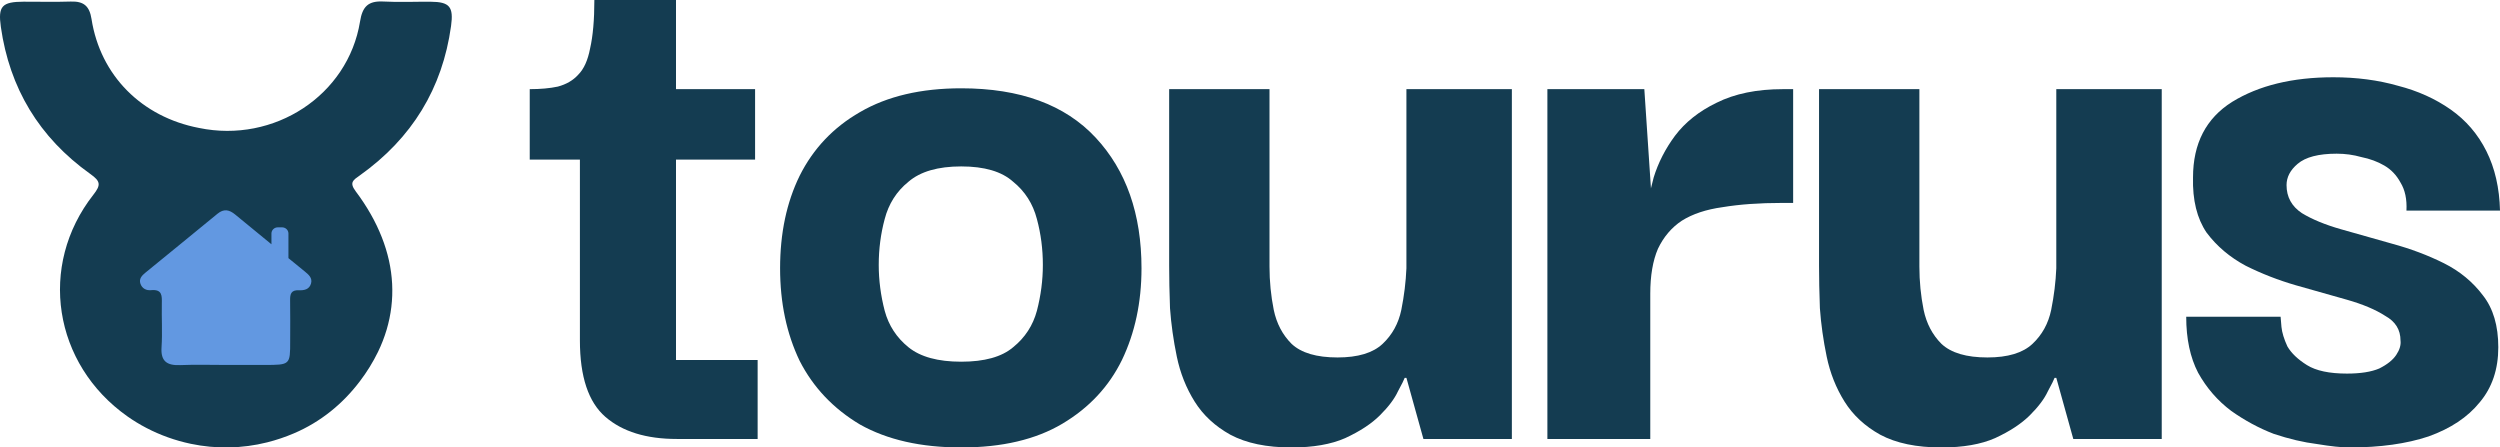 <svg width="1732" height="310" viewBox="0 0 1732 310" fill="none" xmlns="http://www.w3.org/2000/svg">
<path d="M468.922 304.118C447.713 304.118 431.217 299.02 419.434 288.824C407.651 278.627 401.76 260.98 401.76 235.882V103.529H468.333V249.412H524.891V304.118H468.922ZM367 110.588V61.765C374.463 61.765 380.943 61.176 386.442 60C392.333 58.431 397.046 55.686 400.581 51.765C404.509 47.843 407.258 41.765 408.829 33.529C410.793 24.902 411.775 13.726 411.775 0H468.333V61.765H523.124V110.588H367Z" fill="#143C51"/>
<path d="M665.936 310C638.05 310 614.681 304.706 595.828 294.118C577.368 283.137 563.425 268.431 553.999 250C544.965 231.176 540.448 209.804 540.448 185.882C540.448 161.569 544.965 140.196 553.999 121.765C563.425 102.941 577.368 88.235 595.828 77.647C614.681 66.667 638.05 61.176 665.936 61.176C706.784 61.176 737.812 72.549 759.021 95.294C780.231 118.039 790.835 148.235 790.835 185.882C790.835 209.412 786.318 230.588 777.285 249.412C768.251 267.843 754.504 282.549 736.045 293.529C717.585 304.51 694.215 310 665.936 310ZM665.936 250.588C682.04 250.588 694.019 247.255 701.874 240.588C710.122 233.922 715.621 225.49 718.37 215.294C721.12 204.706 722.494 194.118 722.494 183.529C722.494 172.549 721.12 161.961 718.37 151.765C715.621 141.176 710.122 132.549 701.874 125.882C694.019 118.824 682.04 115.294 665.936 115.294C649.833 115.294 637.657 118.824 629.409 125.882C621.161 132.549 615.662 141.176 612.913 151.765C610.164 161.961 608.789 172.549 608.789 183.529C608.789 194.118 610.164 204.706 612.913 215.294C615.662 225.49 621.161 233.922 629.409 240.588C637.657 247.255 649.833 250.588 665.936 250.588Z" fill="#143C51"/>
<path d="M894.829 310C877.547 310 863.407 307.059 852.41 301.176C841.805 295.294 833.557 287.647 827.666 278.235C821.774 268.824 817.65 258.431 815.294 247.059C812.937 235.686 811.366 224.51 810.581 213.529C810.188 202.549 809.992 192.745 809.992 184.118V61.765H879.511V184.706C879.511 194.902 880.493 204.902 882.456 214.706C884.42 224.118 888.544 231.961 894.829 238.235C901.506 244.51 912.11 247.647 926.642 247.647C940.782 247.647 951.19 244.51 957.867 238.235C964.544 231.961 968.865 224.118 970.828 214.706C972.792 204.902 973.97 195.294 974.363 185.882V61.765H1047.42V304.118H986.146L974.363 261.765H973.185C972.792 262.941 971.221 266.078 968.472 271.176C966.115 276.275 961.991 281.765 956.1 287.647C950.208 293.529 942.157 298.824 931.945 303.529C922.126 307.843 909.754 310 894.829 310Z" fill="#143C51"/>
<path d="M1072.03 304.118V61.765H1139.19L1143.9 132.353L1143.31 184.706V304.118H1072.03ZM1143.31 203.529L1141.55 149.412C1141.55 141.569 1142.92 132.745 1145.67 122.941C1148.81 112.745 1153.72 103.137 1160.4 94.118C1167.47 84.706 1177.09 77.059 1189.27 71.177C1201.84 64.902 1217.15 61.765 1235.22 61.765H1242.29V140.588H1234.63C1218.92 140.588 1205.17 141.569 1193.39 143.529C1182 145.098 1172.58 148.235 1165.11 152.941C1158.04 157.647 1152.54 164.118 1148.62 172.353C1145.08 180.588 1143.31 190.98 1143.31 203.529Z" fill="#143C51"/>
<path d="M1345.06 310C1327.78 310 1313.64 307.059 1302.65 301.176C1292.04 295.294 1283.79 287.647 1277.9 278.235C1272.01 268.824 1267.89 258.431 1265.53 247.059C1263.17 235.686 1261.6 224.51 1260.82 213.529C1260.42 202.549 1260.23 192.745 1260.23 184.118V61.765H1329.75V184.706C1329.75 194.902 1330.73 204.902 1332.69 214.706C1334.66 224.118 1338.78 231.961 1345.06 238.235C1351.74 244.51 1362.35 247.647 1376.88 247.647C1391.02 247.647 1401.43 244.51 1408.1 238.235C1414.78 231.961 1419.1 224.118 1421.06 214.706C1423.03 204.902 1424.21 195.294 1424.6 185.882V61.765H1497.65V304.118H1436.38L1424.6 261.765H1423.42C1423.03 262.941 1421.46 266.078 1418.71 271.176C1416.35 276.275 1412.23 281.765 1406.34 287.647C1400.44 293.529 1392.39 298.824 1382.18 303.529C1372.36 307.843 1359.99 310 1345.06 310Z" fill="#143C51"/>
<path d="M1627.72 310C1622.22 310 1614.76 309.216 1605.33 307.647C1595.91 306.471 1585.89 304.118 1575.29 300.588C1565.08 296.667 1555.26 291.373 1545.83 284.706C1536.4 277.647 1528.74 268.824 1522.85 258.235C1517.35 247.647 1514.61 234.706 1514.61 219.412H1580C1580 219.804 1580.2 222.157 1580.59 226.471C1580.98 230.392 1582.36 234.902 1584.71 240C1587.46 244.706 1591.98 249.02 1598.26 252.941C1604.55 256.863 1613.78 258.824 1625.95 258.824C1635.38 258.824 1642.84 257.647 1648.34 255.294C1653.84 252.549 1657.77 249.412 1660.12 245.882C1662.48 242.353 1663.46 239.02 1663.07 235.882C1663.07 228.431 1659.54 222.745 1652.47 218.824C1645.79 214.51 1636.95 210.784 1625.95 207.647C1614.96 204.51 1603.17 201.176 1590.61 197.647C1578.43 194.118 1566.84 189.608 1555.85 184.118C1544.85 178.235 1535.81 170.588 1528.74 161.176C1522.07 151.373 1518.93 138.627 1519.32 122.941C1519.32 99.412 1528.35 81.961 1546.42 70.588C1564.88 59.216 1588.25 53.529 1616.53 53.529C1632.63 53.529 1647.56 55.49 1661.3 59.412C1675.05 62.941 1687.22 68.431 1697.83 75.882C1708.43 83.333 1716.68 92.941 1722.57 104.706C1728.47 116.471 1731.61 130.196 1732 145.882H1667.19C1667.59 138.039 1666.21 131.569 1663.07 126.471C1660.32 121.373 1656.59 117.451 1651.88 114.706C1647.16 111.961 1641.86 110 1635.97 108.824C1630.47 107.255 1624.78 106.471 1618.88 106.471C1606.32 106.471 1597.28 108.824 1591.78 113.529C1586.68 117.843 1584.12 122.745 1584.12 128.235C1584.12 136.471 1587.66 142.941 1594.73 147.647C1601.8 151.961 1610.83 155.686 1621.83 158.824C1632.83 161.961 1644.61 165.294 1657.18 168.824C1670.14 172.353 1682.12 176.863 1693.12 182.353C1704.11 187.843 1713.15 195.294 1720.22 204.706C1727.29 213.725 1730.82 225.686 1730.82 240.588C1730.82 255.882 1726.5 268.627 1717.86 278.824C1709.61 289.02 1697.83 296.863 1682.51 302.353C1667.19 307.451 1648.93 310 1627.72 310Z" fill="#143C51"/>
<ellipse cx="155" cy="202" rx="101" ry="97" fill="#6298E1"/>
<path d="M249.233 121.558C285.52 95.737 306.521 61.141 312.486 18.073C314.343 4.695 311.5 1.308 298.402 1.201C287.516 1.112 276.6 1.65 265.743 1.056C255.007 0.461 251.078 4.605 249.425 14.961C241.103 66.036 189.92 99.46 137.843 88.639C98.226 81.047 69.529 52.355 63.413 13.217C62.014 4.285 58.115 0.77 49.021 1.078C38.141 1.442 27.231 1.134 16.338 1.173C1.32 1.224 -1.454 4.308 0.595 18.684C6.618 60.94 27.01 95.177 62.566 120.521C69.588 125.528 70.11 128.029 64.701 134.897C26.169 184.021 36.916 252.232 88.273 288.465C92.47 291.425 96.871 294.104 101.446 296.483C111.096 301.511 121.427 305.207 132.139 307.462C149.62 311.154 167.755 310.814 185.074 306.469C191.407 304.881 197.596 302.797 203.58 300.24C222.028 292.39 237.401 279.88 249.274 264.197C254.163 257.788 258.394 250.934 261.907 243.731C264.31 238.774 266.305 233.64 267.873 228.379C270.934 218.078 272.219 207.359 271.674 196.654C271.39 191.225 270.657 185.827 269.48 180.511C268.248 175.015 266.588 169.617 264.513 164.363C262.333 158.832 259.754 153.457 256.794 148.276C253.684 142.823 250.218 137.566 246.419 132.537C241.741 126.296 244.84 124.687 249.233 121.558ZM215.471 196.458C214.31 200.501 210.741 201.258 207.138 201.084C201.555 200.809 200.911 203.842 200.992 208.149C201.166 217.529 201.044 226.916 201.039 236.308C201.039 252.804 201.039 252.809 183.333 252.837C174.381 252.837 165.425 252.837 156.465 252.837C145.956 252.837 135.429 252.501 124.937 252.944C115.583 253.336 111.283 250.247 111.915 240.636C112.577 230.544 111.915 220.367 112.112 210.235C112.205 205.02 112.495 200.271 104.632 201.028C101.365 201.342 98.458 199.906 97.303 196.609C96.108 193.161 98.295 190.907 100.733 188.911C117.358 175.308 134.048 161.783 150.639 148.113C155.136 144.401 158.873 145.282 162.988 148.674C171.321 155.552 179.677 162.406 188.057 169.235V161.75C188.059 160.622 188.523 159.541 189.349 158.744C190.175 157.947 191.294 157.5 192.462 157.5H195.433C196.599 157.501 197.717 157.949 198.541 158.746C199.366 159.543 199.83 160.623 199.832 161.75V178.84C203.584 181.898 207.335 184.958 211.084 188.019C213.776 190.24 216.602 192.494 215.471 196.458Z" fill="#143C51"/>
</svg>
